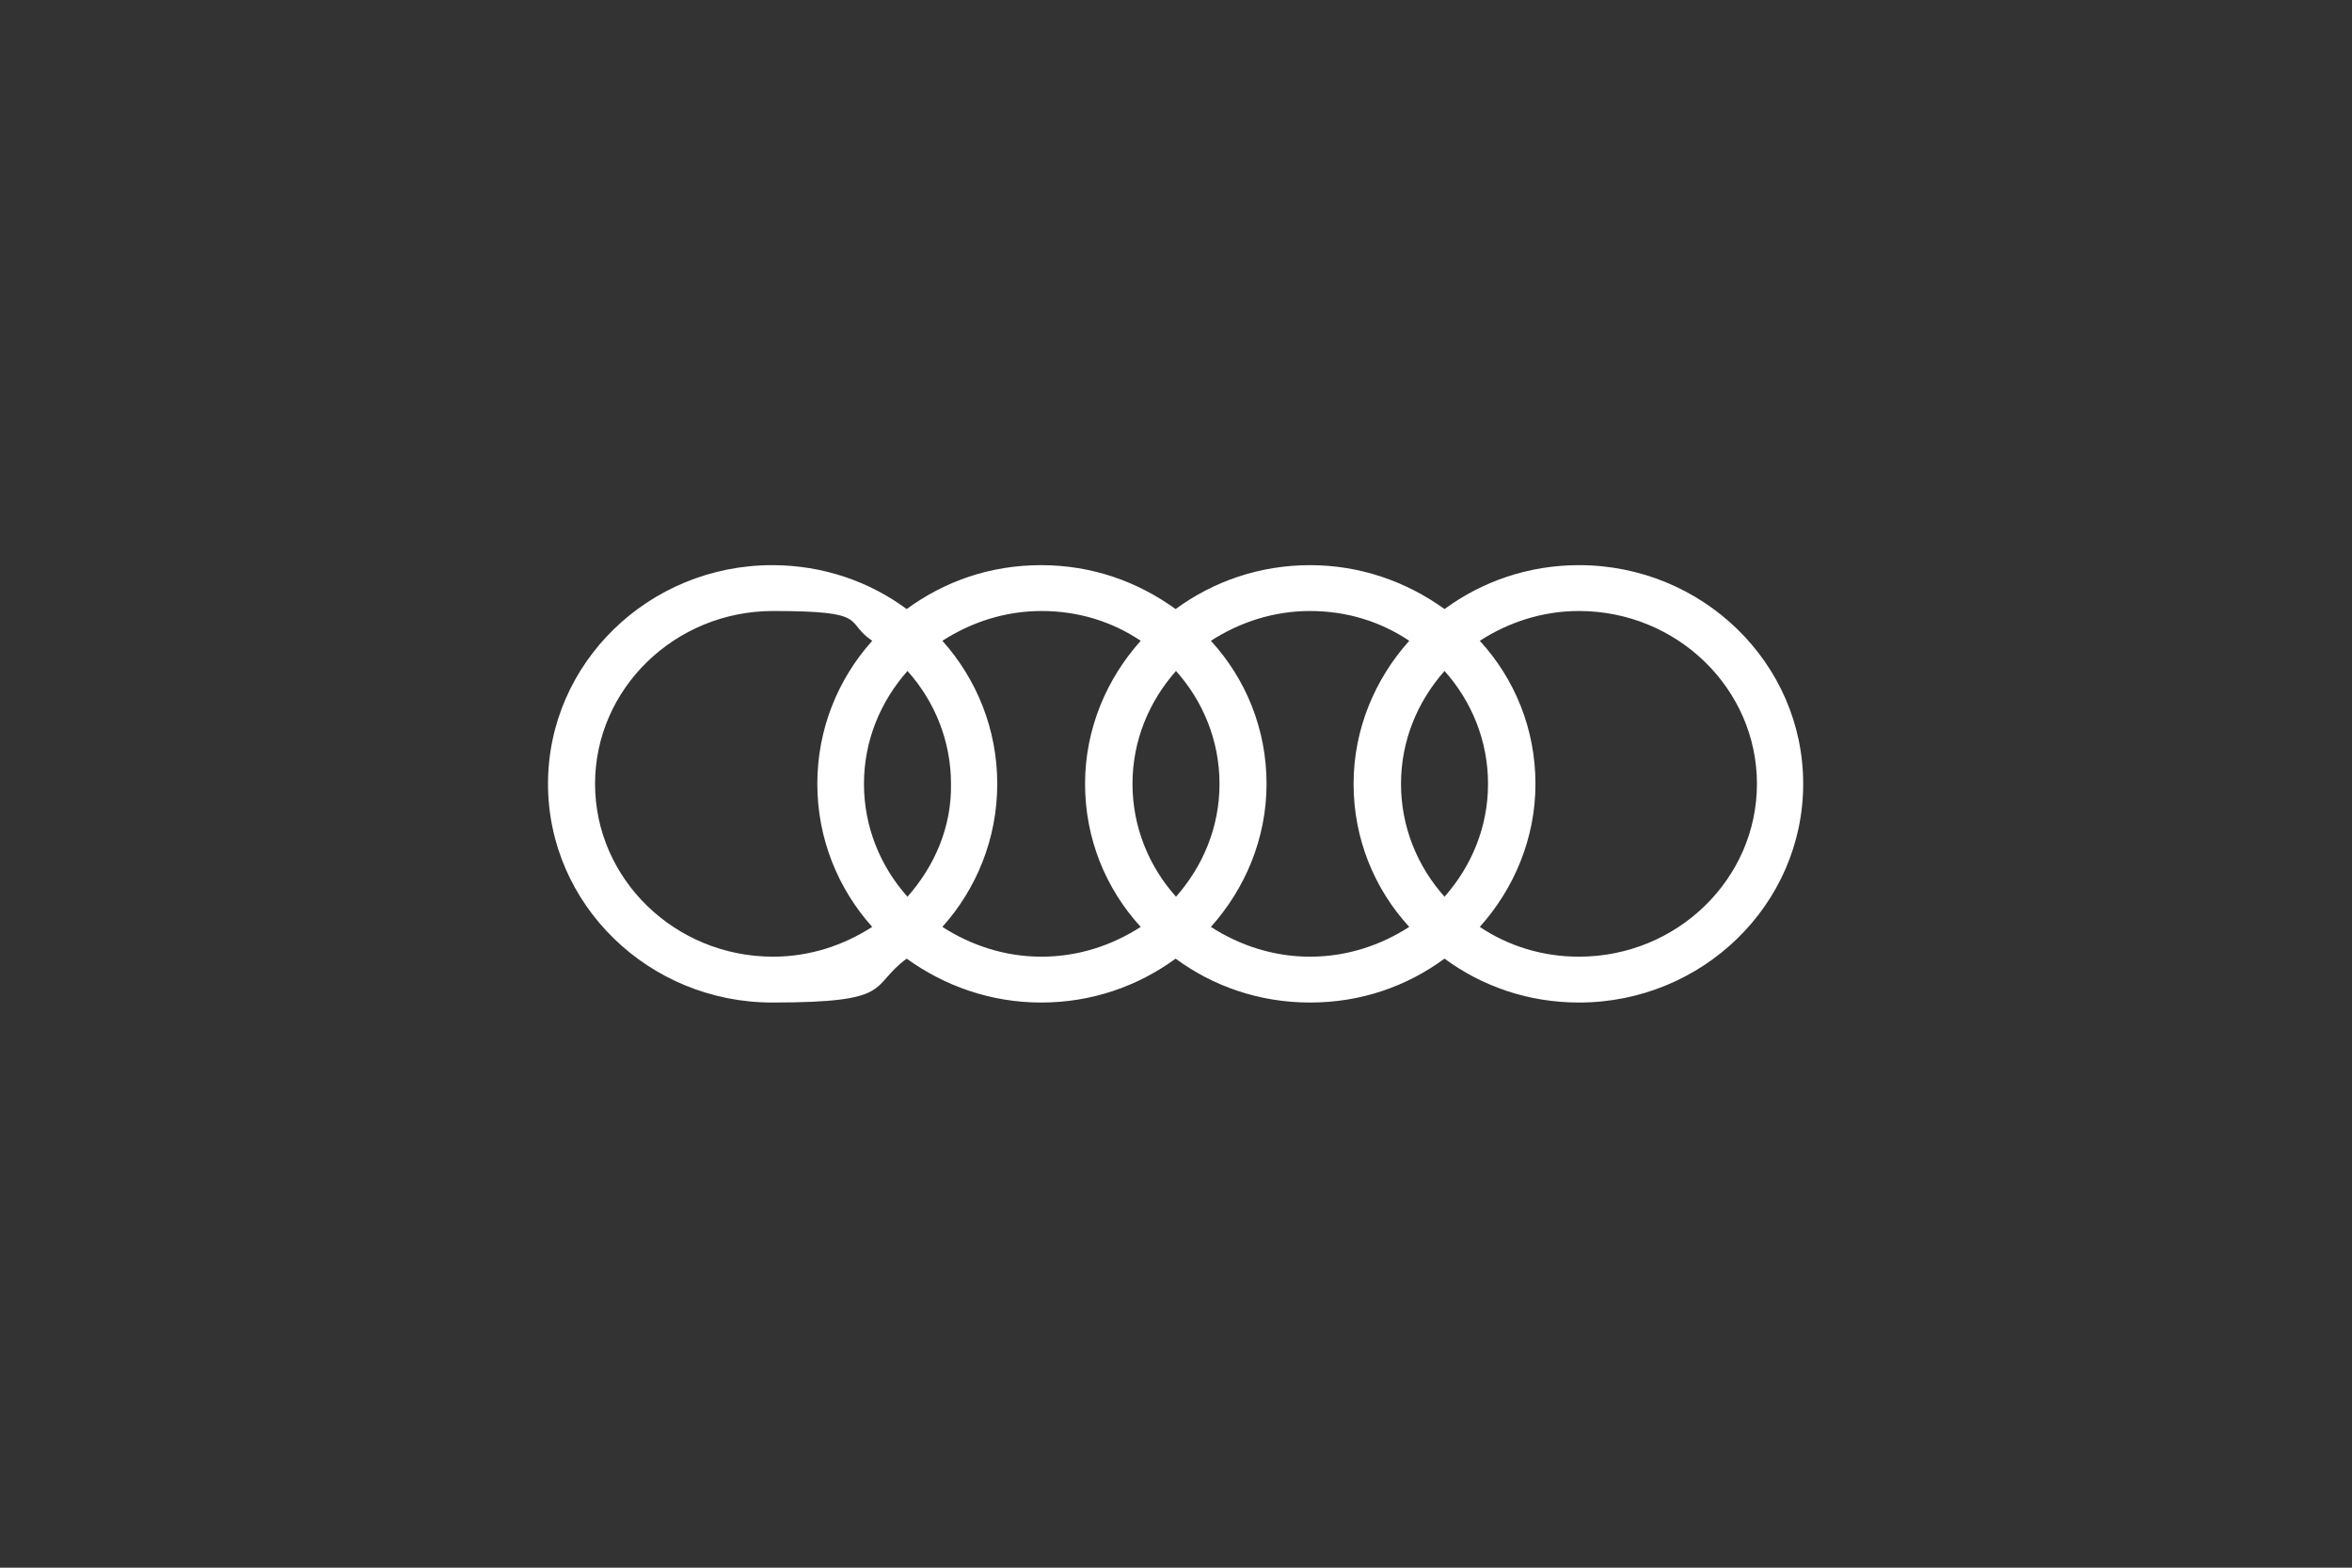 <?xml version="1.0" encoding="UTF-8"?>
<svg id="Ebene_1" xmlns="http://www.w3.org/2000/svg" version="1.1" xmlns:svg="http://www.w3.org/2000/svg" viewBox="0 0 600 400">
  <rect x="0" y="0" width="600" height="400" fill="#333333" stroke="none"/>
  <!-- Generator: Adobe Illustrator 29.0.0, SVG Export Plug-In . SVG Version: 2.1.0 Build 186)  -->
  <defs>
    <style>
      .st0 {
        fill: #fff;
      }
    </style>
  </defs>
  <path class="st0" d="M402.8,244.1c-9.3,0-18-2.7-25.3-7.6,8.7-9.7,14.2-22.5,14.2-36.5s-5.3-26.8-14.2-36.5c7.3-4.7,15.9-7.6,25.3-7.6,25,0,45.4,19.8,45.4,44.1s-20.4,44.1-45.4,44.1M308.9,236.5c8.7-9.7,14.2-22.5,14.2-36.5s-5.3-26.8-14.2-36.5c7.3-4.7,15.9-7.6,25.3-7.6s18,2.7,25.3,7.6c-8.7,9.7-14.2,22.5-14.2,36.5s5.3,26.8,14.2,36.5c-7.3,4.7-15.9,7.6-25.3,7.6s-18-2.9-25.3-7.6M240.4,236.5c8.7-9.7,14-22.5,14-36.5s-5.3-26.8-14-36.5c7.3-4.7,15.9-7.6,25.3-7.6s18,2.7,25.3,7.6c-8.7,9.7-14.2,22.5-14.2,36.5s5.3,26.8,14.2,36.5c-7.3,4.7-15.9,7.6-25.3,7.6s-18-2.9-25.3-7.6M151.8,200c0-24.3,20.4-44.1,45.4-44.1s18,2.7,25.3,7.6c-8.7,9.7-14,22.5-14,36.5s5.3,26.8,14,36.5c-7.3,4.7-15.9,7.6-25.3,7.6-25,0-45.4-19.8-45.4-44.1ZM231.5,228.8c-6.9-7.7-11.1-17.8-11.1-28.8s4.2-21,11.1-28.8c6.9,7.7,11.1,17.8,11.1,28.8.2,11-4.2,21-11.1,28.8M300,228.8c-6.9-7.7-11.1-17.8-11.1-28.8s4.2-21,11.1-28.8c6.9,7.7,11.1,17.8,11.1,28.8s-4.2,21-11.1,28.8M368.5,228.8c-6.9-7.7-11.1-17.8-11.1-28.8s4.2-21,11.1-28.8c6.9,7.7,11.1,17.8,11.1,28.8s-4.2,21-11.1,28.8M402.8,144.2c-12.8,0-24.6,4.1-34.3,11.2-9.7-7-21.5-11.2-34.3-11.2s-24.6,4.1-34.3,11.2c-9.7-7-21.3-11.2-34.3-11.2s-24.6,4.1-34.3,11.2c-9.5-7-21.3-11.2-34.3-11.2-31.5,0-57.2,25-57.2,55.8s25.7,55.8,57.2,55.8,24.6-4.1,34.3-11.2c9.7,7,21.5,11.2,34.3,11.2s24.6-4.1,34.3-11.2c9.5,7,21.3,11.2,34.3,11.2s24.6-4.1,34.3-11.2c9.5,7,21.3,11.2,34.3,11.2,31.5,0,57.2-25,57.2-55.8s-25.7-55.8-57.2-55.8Z"/>
</svg>